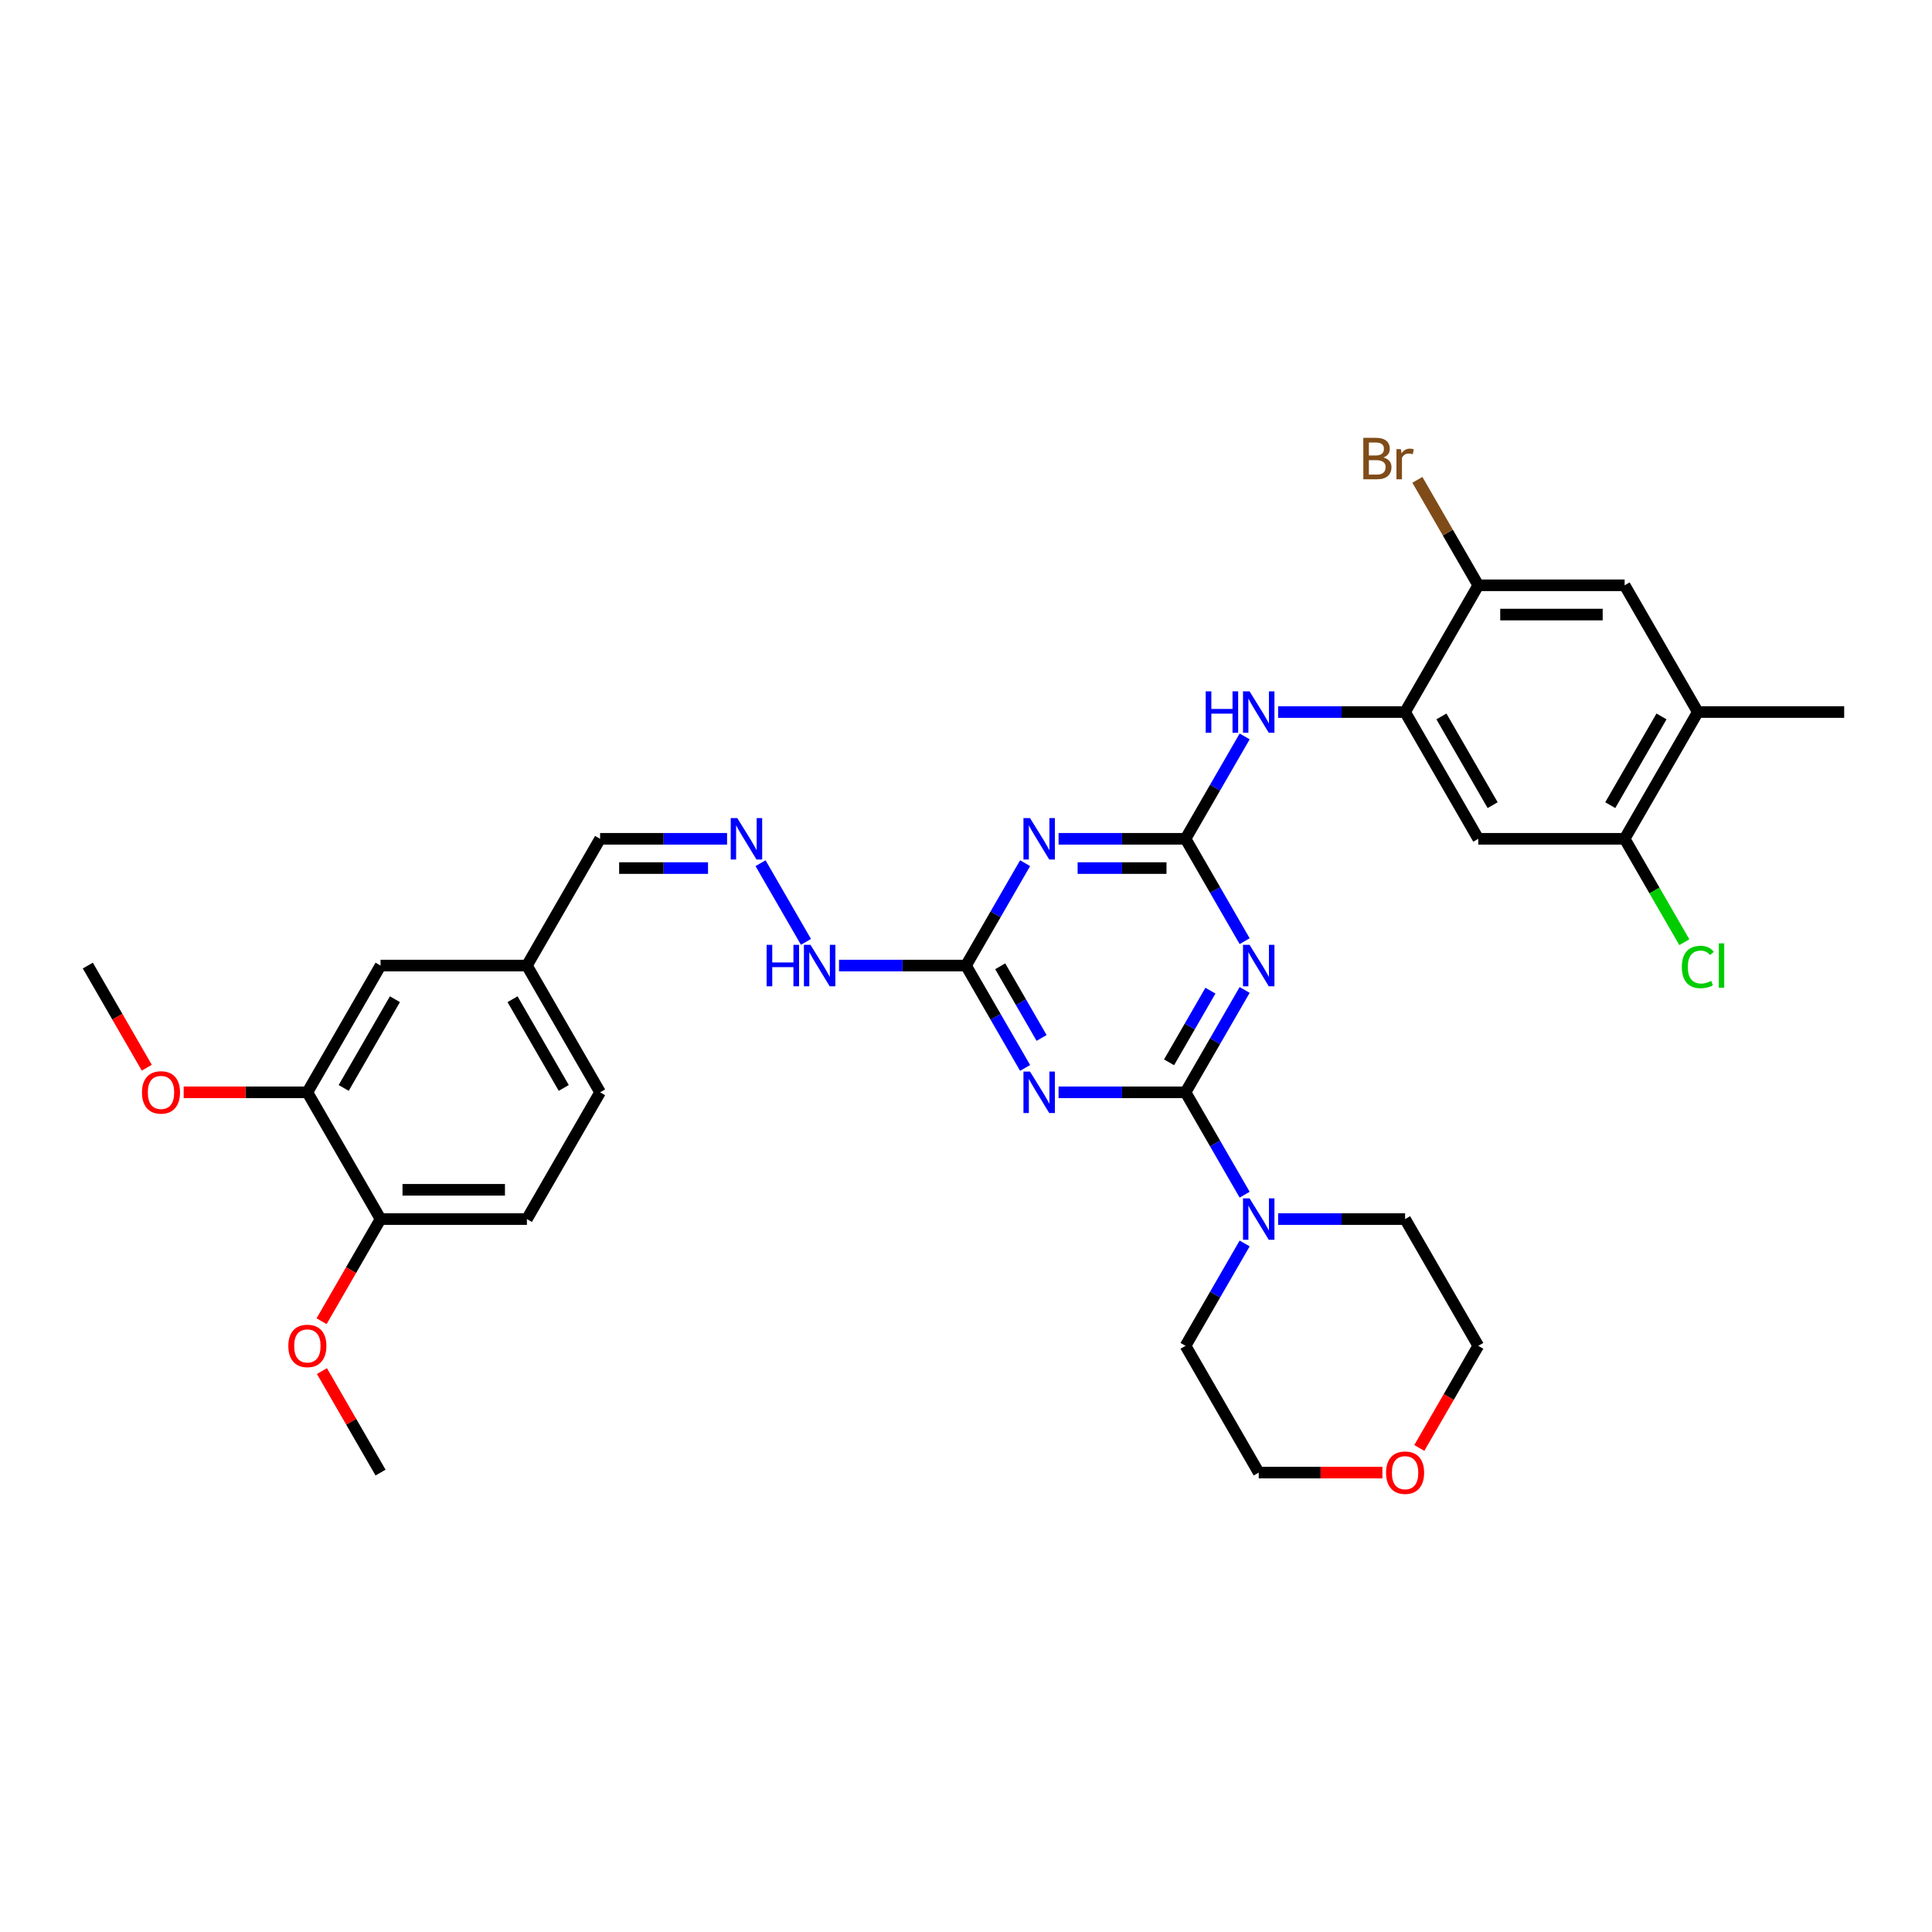 <?xml version='1.0' encoding='iso-8859-1'?>
<svg version='1.1' baseProfile='full'
              xmlns='http://www.w3.org/2000/svg'
                      xmlns:rdkit='http://www.rdkit.org/xml'
                      xmlns:xlink='http://www.w3.org/1999/xlink'
                  xml:space='preserve'
width='1000px' height='1000px' viewBox='0 0 1000 1000'>
<!-- END OF HEADER -->
<rect style='opacity:1.0;fill:#FFFFFF;stroke:none' width='1000' height='1000' x='0' y='0'> </rect>
<path class='bond-0' d='M 613.636,565.381 L 628.932,538.887' style='fill:none;fill-rule:evenodd;stroke:#000000;stroke-width:6px;stroke-linecap:butt;stroke-linejoin:miter;stroke-opacity:1' />
<path class='bond-0' d='M 628.932,538.887 L 644.228,512.394' style='fill:none;fill-rule:evenodd;stroke:#0000FF;stroke-width:6px;stroke-linecap:butt;stroke-linejoin:miter;stroke-opacity:1' />
<path class='bond-0' d='M 605.104,549.857 L 615.811,531.312' style='fill:none;fill-rule:evenodd;stroke:#000000;stroke-width:6px;stroke-linecap:butt;stroke-linejoin:miter;stroke-opacity:1' />
<path class='bond-0' d='M 615.811,531.312 L 626.518,512.766' style='fill:none;fill-rule:evenodd;stroke:#0000FF;stroke-width:6px;stroke-linecap:butt;stroke-linejoin:miter;stroke-opacity:1' />
<path class='bond-1' d='M 613.636,565.381 L 580.773,565.381' style='fill:none;fill-rule:evenodd;stroke:#000000;stroke-width:6px;stroke-linecap:butt;stroke-linejoin:miter;stroke-opacity:1' />
<path class='bond-1' d='M 580.773,565.381 L 547.909,565.381' style='fill:none;fill-rule:evenodd;stroke:#0000FF;stroke-width:6px;stroke-linecap:butt;stroke-linejoin:miter;stroke-opacity:1' />
<path class='bond-5' d='M 613.636,565.381 L 628.932,591.874' style='fill:none;fill-rule:evenodd;stroke:#000000;stroke-width:6px;stroke-linecap:butt;stroke-linejoin:miter;stroke-opacity:1' />
<path class='bond-5' d='M 628.932,591.874 L 644.228,618.367' style='fill:none;fill-rule:evenodd;stroke:#0000FF;stroke-width:6px;stroke-linecap:butt;stroke-linejoin:miter;stroke-opacity:1' />
<path class='bond-2' d='M 644.228,487.152 L 628.932,460.658' style='fill:none;fill-rule:evenodd;stroke:#0000FF;stroke-width:6px;stroke-linecap:butt;stroke-linejoin:miter;stroke-opacity:1' />
<path class='bond-2' d='M 628.932,460.658 L 613.636,434.165' style='fill:none;fill-rule:evenodd;stroke:#000000;stroke-width:6px;stroke-linecap:butt;stroke-linejoin:miter;stroke-opacity:1' />
<path class='bond-4' d='M 530.592,552.76 L 515.296,526.266' style='fill:none;fill-rule:evenodd;stroke:#0000FF;stroke-width:6px;stroke-linecap:butt;stroke-linejoin:miter;stroke-opacity:1' />
<path class='bond-4' d='M 515.296,526.266 L 500,499.773' style='fill:none;fill-rule:evenodd;stroke:#000000;stroke-width:6px;stroke-linecap:butt;stroke-linejoin:miter;stroke-opacity:1' />
<path class='bond-4' d='M 539.125,537.236 L 528.418,518.69' style='fill:none;fill-rule:evenodd;stroke:#0000FF;stroke-width:6px;stroke-linecap:butt;stroke-linejoin:miter;stroke-opacity:1' />
<path class='bond-4' d='M 528.418,518.69 L 517.71,500.145' style='fill:none;fill-rule:evenodd;stroke:#000000;stroke-width:6px;stroke-linecap:butt;stroke-linejoin:miter;stroke-opacity:1' />
<path class='bond-7' d='M 613.636,434.165 L 628.932,407.671' style='fill:none;fill-rule:evenodd;stroke:#000000;stroke-width:6px;stroke-linecap:butt;stroke-linejoin:miter;stroke-opacity:1' />
<path class='bond-7' d='M 628.932,407.671 L 644.228,381.178' style='fill:none;fill-rule:evenodd;stroke:#0000FF;stroke-width:6px;stroke-linecap:butt;stroke-linejoin:miter;stroke-opacity:1' />
<path class='bond-35' d='M 613.636,434.165 L 580.773,434.165' style='fill:none;fill-rule:evenodd;stroke:#000000;stroke-width:6px;stroke-linecap:butt;stroke-linejoin:miter;stroke-opacity:1' />
<path class='bond-35' d='M 580.773,434.165 L 547.909,434.165' style='fill:none;fill-rule:evenodd;stroke:#0000FF;stroke-width:6px;stroke-linecap:butt;stroke-linejoin:miter;stroke-opacity:1' />
<path class='bond-35' d='M 603.777,449.316 L 580.773,449.316' style='fill:none;fill-rule:evenodd;stroke:#000000;stroke-width:6px;stroke-linecap:butt;stroke-linejoin:miter;stroke-opacity:1' />
<path class='bond-35' d='M 580.773,449.316 L 557.768,449.316' style='fill:none;fill-rule:evenodd;stroke:#0000FF;stroke-width:6px;stroke-linecap:butt;stroke-linejoin:miter;stroke-opacity:1' />
<path class='bond-3' d='M 530.592,446.786 L 515.296,473.279' style='fill:none;fill-rule:evenodd;stroke:#0000FF;stroke-width:6px;stroke-linecap:butt;stroke-linejoin:miter;stroke-opacity:1' />
<path class='bond-3' d='M 515.296,473.279 L 500,499.773' style='fill:none;fill-rule:evenodd;stroke:#000000;stroke-width:6px;stroke-linecap:butt;stroke-linejoin:miter;stroke-opacity:1' />
<path class='bond-15' d='M 500,499.773 L 467.136,499.773' style='fill:none;fill-rule:evenodd;stroke:#000000;stroke-width:6px;stroke-linecap:butt;stroke-linejoin:miter;stroke-opacity:1' />
<path class='bond-15' d='M 467.136,499.773 L 434.273,499.773' style='fill:none;fill-rule:evenodd;stroke:#0000FF;stroke-width:6px;stroke-linecap:butt;stroke-linejoin:miter;stroke-opacity:1' />
<path class='bond-27' d='M 661.545,630.989 L 694.409,630.989' style='fill:none;fill-rule:evenodd;stroke:#0000FF;stroke-width:6px;stroke-linecap:butt;stroke-linejoin:miter;stroke-opacity:1' />
<path class='bond-27' d='M 694.409,630.989 L 727.273,630.989' style='fill:none;fill-rule:evenodd;stroke:#000000;stroke-width:6px;stroke-linecap:butt;stroke-linejoin:miter;stroke-opacity:1' />
<path class='bond-28' d='M 644.228,643.61 L 628.932,670.103' style='fill:none;fill-rule:evenodd;stroke:#0000FF;stroke-width:6px;stroke-linecap:butt;stroke-linejoin:miter;stroke-opacity:1' />
<path class='bond-28' d='M 628.932,670.103 L 613.636,696.597' style='fill:none;fill-rule:evenodd;stroke:#000000;stroke-width:6px;stroke-linecap:butt;stroke-linejoin:miter;stroke-opacity:1' />
<path class='bond-6' d='M 727.273,368.557 L 694.409,368.557' style='fill:none;fill-rule:evenodd;stroke:#000000;stroke-width:6px;stroke-linecap:butt;stroke-linejoin:miter;stroke-opacity:1' />
<path class='bond-6' d='M 694.409,368.557 L 661.545,368.557' style='fill:none;fill-rule:evenodd;stroke:#0000FF;stroke-width:6px;stroke-linecap:butt;stroke-linejoin:miter;stroke-opacity:1' />
<path class='bond-8' d='M 727.273,368.557 L 765.152,434.165' style='fill:none;fill-rule:evenodd;stroke:#000000;stroke-width:6px;stroke-linecap:butt;stroke-linejoin:miter;stroke-opacity:1' />
<path class='bond-8' d='M 746.076,370.822 L 772.591,416.748' style='fill:none;fill-rule:evenodd;stroke:#000000;stroke-width:6px;stroke-linecap:butt;stroke-linejoin:miter;stroke-opacity:1' />
<path class='bond-9' d='M 727.273,368.557 L 765.152,302.949' style='fill:none;fill-rule:evenodd;stroke:#000000;stroke-width:6px;stroke-linecap:butt;stroke-linejoin:miter;stroke-opacity:1' />
<path class='bond-10' d='M 765.152,434.165 L 840.909,434.165' style='fill:none;fill-rule:evenodd;stroke:#000000;stroke-width:6px;stroke-linecap:butt;stroke-linejoin:miter;stroke-opacity:1' />
<path class='bond-11' d='M 765.152,302.949 L 840.909,302.949' style='fill:none;fill-rule:evenodd;stroke:#000000;stroke-width:6px;stroke-linecap:butt;stroke-linejoin:miter;stroke-opacity:1' />
<path class='bond-11' d='M 776.515,318.1 L 829.545,318.1' style='fill:none;fill-rule:evenodd;stroke:#000000;stroke-width:6px;stroke-linecap:butt;stroke-linejoin:miter;stroke-opacity:1' />
<path class='bond-23' d='M 765.152,302.949 L 749.394,275.656' style='fill:none;fill-rule:evenodd;stroke:#000000;stroke-width:6px;stroke-linecap:butt;stroke-linejoin:miter;stroke-opacity:1' />
<path class='bond-23' d='M 749.394,275.656 L 733.636,248.363' style='fill:none;fill-rule:evenodd;stroke:#7F4C19;stroke-width:6px;stroke-linecap:butt;stroke-linejoin:miter;stroke-opacity:1' />
<path class='bond-22' d='M 840.909,434.165 L 856.358,460.923' style='fill:none;fill-rule:evenodd;stroke:#000000;stroke-width:6px;stroke-linecap:butt;stroke-linejoin:miter;stroke-opacity:1' />
<path class='bond-22' d='M 856.358,460.923 L 871.807,487.682' style='fill:none;fill-rule:evenodd;stroke:#00CC00;stroke-width:6px;stroke-linecap:butt;stroke-linejoin:miter;stroke-opacity:1' />
<path class='bond-36' d='M 840.909,434.165 L 878.788,368.557' style='fill:none;fill-rule:evenodd;stroke:#000000;stroke-width:6px;stroke-linecap:butt;stroke-linejoin:miter;stroke-opacity:1' />
<path class='bond-36' d='M 833.469,416.748 L 859.984,370.822' style='fill:none;fill-rule:evenodd;stroke:#000000;stroke-width:6px;stroke-linecap:butt;stroke-linejoin:miter;stroke-opacity:1' />
<path class='bond-12' d='M 840.909,302.949 L 878.788,368.557' style='fill:none;fill-rule:evenodd;stroke:#000000;stroke-width:6px;stroke-linecap:butt;stroke-linejoin:miter;stroke-opacity:1' />
<path class='bond-29' d='M 878.788,368.557 L 954.545,368.557' style='fill:none;fill-rule:evenodd;stroke:#000000;stroke-width:6px;stroke-linecap:butt;stroke-linejoin:miter;stroke-opacity:1' />
<path class='bond-13' d='M 393.65,446.786 L 417.166,487.516' style='fill:none;fill-rule:evenodd;stroke:#0000FF;stroke-width:6px;stroke-linecap:butt;stroke-linejoin:miter;stroke-opacity:1' />
<path class='bond-20' d='M 376.333,434.165 L 343.47,434.165' style='fill:none;fill-rule:evenodd;stroke:#0000FF;stroke-width:6px;stroke-linecap:butt;stroke-linejoin:miter;stroke-opacity:1' />
<path class='bond-20' d='M 343.47,434.165 L 310.606,434.165' style='fill:none;fill-rule:evenodd;stroke:#000000;stroke-width:6px;stroke-linecap:butt;stroke-linejoin:miter;stroke-opacity:1' />
<path class='bond-20' d='M 366.474,449.316 L 343.47,449.316' style='fill:none;fill-rule:evenodd;stroke:#0000FF;stroke-width:6px;stroke-linecap:butt;stroke-linejoin:miter;stroke-opacity:1' />
<path class='bond-20' d='M 343.47,449.316 L 320.465,449.316' style='fill:none;fill-rule:evenodd;stroke:#000000;stroke-width:6px;stroke-linecap:butt;stroke-linejoin:miter;stroke-opacity:1' />
<path class='bond-14' d='M 159.091,565.381 L 196.97,499.773' style='fill:none;fill-rule:evenodd;stroke:#000000;stroke-width:6px;stroke-linecap:butt;stroke-linejoin:miter;stroke-opacity:1' />
<path class='bond-14' d='M 177.894,563.115 L 204.409,517.19' style='fill:none;fill-rule:evenodd;stroke:#000000;stroke-width:6px;stroke-linecap:butt;stroke-linejoin:miter;stroke-opacity:1' />
<path class='bond-25' d='M 159.091,565.381 L 127.083,565.381' style='fill:none;fill-rule:evenodd;stroke:#000000;stroke-width:6px;stroke-linecap:butt;stroke-linejoin:miter;stroke-opacity:1' />
<path class='bond-25' d='M 127.083,565.381 L 95.076,565.381' style='fill:none;fill-rule:evenodd;stroke:#FF0000;stroke-width:6px;stroke-linecap:butt;stroke-linejoin:miter;stroke-opacity:1' />
<path class='bond-37' d='M 159.091,565.381 L 196.97,630.989' style='fill:none;fill-rule:evenodd;stroke:#000000;stroke-width:6px;stroke-linecap:butt;stroke-linejoin:miter;stroke-opacity:1' />
<path class='bond-16' d='M 196.97,630.989 L 272.727,630.989' style='fill:none;fill-rule:evenodd;stroke:#000000;stroke-width:6px;stroke-linecap:butt;stroke-linejoin:miter;stroke-opacity:1' />
<path class='bond-16' d='M 208.333,615.837 L 261.364,615.837' style='fill:none;fill-rule:evenodd;stroke:#000000;stroke-width:6px;stroke-linecap:butt;stroke-linejoin:miter;stroke-opacity:1' />
<path class='bond-26' d='M 196.97,630.989 L 181.709,657.421' style='fill:none;fill-rule:evenodd;stroke:#000000;stroke-width:6px;stroke-linecap:butt;stroke-linejoin:miter;stroke-opacity:1' />
<path class='bond-26' d='M 181.709,657.421 L 166.448,683.854' style='fill:none;fill-rule:evenodd;stroke:#FF0000;stroke-width:6px;stroke-linecap:butt;stroke-linejoin:miter;stroke-opacity:1' />
<path class='bond-17' d='M 196.97,499.773 L 272.727,499.773' style='fill:none;fill-rule:evenodd;stroke:#000000;stroke-width:6px;stroke-linecap:butt;stroke-linejoin:miter;stroke-opacity:1' />
<path class='bond-18' d='M 715.53,762.205 L 683.523,762.205' style='fill:none;fill-rule:evenodd;stroke:#FF0000;stroke-width:6px;stroke-linecap:butt;stroke-linejoin:miter;stroke-opacity:1' />
<path class='bond-18' d='M 683.523,762.205 L 651.515,762.205' style='fill:none;fill-rule:evenodd;stroke:#000000;stroke-width:6px;stroke-linecap:butt;stroke-linejoin:miter;stroke-opacity:1' />
<path class='bond-34' d='M 734.63,749.462 L 749.891,723.029' style='fill:none;fill-rule:evenodd;stroke:#FF0000;stroke-width:6px;stroke-linecap:butt;stroke-linejoin:miter;stroke-opacity:1' />
<path class='bond-34' d='M 749.891,723.029 L 765.152,696.597' style='fill:none;fill-rule:evenodd;stroke:#000000;stroke-width:6px;stroke-linecap:butt;stroke-linejoin:miter;stroke-opacity:1' />
<path class='bond-19' d='M 272.727,630.989 L 310.606,565.381' style='fill:none;fill-rule:evenodd;stroke:#000000;stroke-width:6px;stroke-linecap:butt;stroke-linejoin:miter;stroke-opacity:1' />
<path class='bond-21' d='M 310.606,434.165 L 272.727,499.773' style='fill:none;fill-rule:evenodd;stroke:#000000;stroke-width:6px;stroke-linecap:butt;stroke-linejoin:miter;stroke-opacity:1' />
<path class='bond-24' d='M 272.727,499.773 L 310.606,565.381' style='fill:none;fill-rule:evenodd;stroke:#000000;stroke-width:6px;stroke-linecap:butt;stroke-linejoin:miter;stroke-opacity:1' />
<path class='bond-24' d='M 265.287,517.19 L 291.803,563.115' style='fill:none;fill-rule:evenodd;stroke:#000000;stroke-width:6px;stroke-linecap:butt;stroke-linejoin:miter;stroke-opacity:1' />
<path class='bond-32' d='M 75.977,552.638 L 60.715,526.206' style='fill:none;fill-rule:evenodd;stroke:#FF0000;stroke-width:6px;stroke-linecap:butt;stroke-linejoin:miter;stroke-opacity:1' />
<path class='bond-32' d='M 60.715,526.206 L 45.455,499.773' style='fill:none;fill-rule:evenodd;stroke:#000000;stroke-width:6px;stroke-linecap:butt;stroke-linejoin:miter;stroke-opacity:1' />
<path class='bond-33' d='M 166.64,709.672 L 181.805,735.939' style='fill:none;fill-rule:evenodd;stroke:#FF0000;stroke-width:6px;stroke-linecap:butt;stroke-linejoin:miter;stroke-opacity:1' />
<path class='bond-33' d='M 181.805,735.939 L 196.97,762.205' style='fill:none;fill-rule:evenodd;stroke:#000000;stroke-width:6px;stroke-linecap:butt;stroke-linejoin:miter;stroke-opacity:1' />
<path class='bond-30' d='M 727.273,630.989 L 765.152,696.597' style='fill:none;fill-rule:evenodd;stroke:#000000;stroke-width:6px;stroke-linecap:butt;stroke-linejoin:miter;stroke-opacity:1' />
<path class='bond-31' d='M 613.636,696.597 L 651.515,762.205' style='fill:none;fill-rule:evenodd;stroke:#000000;stroke-width:6px;stroke-linecap:butt;stroke-linejoin:miter;stroke-opacity:1' />
<path  class='atom-1' d='M 646.773 489.045
L 653.803 500.409
Q 654.5 501.53, 655.621 503.561
Q 656.742 505.591, 656.803 505.712
L 656.803 489.045
L 659.652 489.045
L 659.652 510.5
L 656.712 510.5
L 649.167 498.076
Q 648.288 496.621, 647.348 494.955
Q 646.439 493.288, 646.167 492.773
L 646.167 510.5
L 643.379 510.5
L 643.379 489.045
L 646.773 489.045
' fill='#0000FF'/>
<path  class='atom-2' d='M 533.136 554.653
L 540.167 566.017
Q 540.864 567.138, 541.985 569.169
Q 543.106 571.199, 543.167 571.32
L 543.167 554.653
L 546.015 554.653
L 546.015 576.108
L 543.076 576.108
L 535.53 563.684
Q 534.652 562.229, 533.712 560.563
Q 532.803 558.896, 532.53 558.381
L 532.53 576.108
L 529.742 576.108
L 529.742 554.653
L 533.136 554.653
' fill='#0000FF'/>
<path  class='atom-4' d='M 533.136 423.437
L 540.167 434.801
Q 540.864 435.922, 541.985 437.953
Q 543.106 439.983, 543.167 440.104
L 543.167 423.437
L 546.015 423.437
L 546.015 444.892
L 543.076 444.892
L 535.53 432.468
Q 534.652 431.013, 533.712 429.347
Q 532.803 427.68, 532.53 427.165
L 532.53 444.892
L 529.742 444.892
L 529.742 423.437
L 533.136 423.437
' fill='#0000FF'/>
<path  class='atom-6' d='M 646.773 620.261
L 653.803 631.625
Q 654.5 632.746, 655.621 634.777
Q 656.742 636.807, 656.803 636.928
L 656.803 620.261
L 659.652 620.261
L 659.652 641.716
L 656.712 641.716
L 649.167 629.292
Q 648.288 627.837, 647.348 626.171
Q 646.439 624.504, 646.167 623.989
L 646.167 641.716
L 643.379 641.716
L 643.379 620.261
L 646.773 620.261
' fill='#0000FF'/>
<path  class='atom-8' d='M 624.076 357.829
L 626.985 357.829
L 626.985 366.951
L 637.955 366.951
L 637.955 357.829
L 640.864 357.829
L 640.864 379.284
L 637.955 379.284
L 637.955 369.375
L 626.985 369.375
L 626.985 379.284
L 624.076 379.284
L 624.076 357.829
' fill='#0000FF'/>
<path  class='atom-8' d='M 646.773 357.829
L 653.803 369.193
Q 654.5 370.314, 655.621 372.345
Q 656.742 374.375, 656.803 374.496
L 656.803 357.829
L 659.652 357.829
L 659.652 379.284
L 656.712 379.284
L 649.167 366.86
Q 648.288 365.405, 647.348 363.739
Q 646.439 362.072, 646.167 361.557
L 646.167 379.284
L 643.379 379.284
L 643.379 357.829
L 646.773 357.829
' fill='#0000FF'/>
<path  class='atom-14' d='M 381.621 423.437
L 388.652 434.801
Q 389.348 435.922, 390.47 437.953
Q 391.591 439.983, 391.652 440.104
L 391.652 423.437
L 394.5 423.437
L 394.5 444.892
L 391.561 444.892
L 384.015 432.468
Q 383.136 431.013, 382.197 429.347
Q 381.288 427.68, 381.015 427.165
L 381.015 444.892
L 378.227 444.892
L 378.227 423.437
L 381.621 423.437
' fill='#0000FF'/>
<path  class='atom-16' d='M 396.803 489.045
L 399.712 489.045
L 399.712 498.167
L 410.682 498.167
L 410.682 489.045
L 413.591 489.045
L 413.591 510.5
L 410.682 510.5
L 410.682 500.591
L 399.712 500.591
L 399.712 510.5
L 396.803 510.5
L 396.803 489.045
' fill='#0000FF'/>
<path  class='atom-16' d='M 419.5 489.045
L 426.53 500.409
Q 427.227 501.53, 428.348 503.561
Q 429.47 505.591, 429.53 505.712
L 429.53 489.045
L 432.379 489.045
L 432.379 510.5
L 429.439 510.5
L 421.894 498.076
Q 421.015 496.621, 420.076 494.955
Q 419.167 493.288, 418.894 492.773
L 418.894 510.5
L 416.106 510.5
L 416.106 489.045
L 419.5 489.045
' fill='#0000FF'/>
<path  class='atom-19' d='M 717.424 762.265
Q 717.424 757.114, 719.97 754.235
Q 722.515 751.356, 727.273 751.356
Q 732.03 751.356, 734.576 754.235
Q 737.121 757.114, 737.121 762.265
Q 737.121 767.477, 734.545 770.447
Q 731.97 773.386, 727.273 773.386
Q 722.545 773.386, 719.97 770.447
Q 717.424 767.508, 717.424 762.265
M 727.273 770.962
Q 730.545 770.962, 732.303 768.78
Q 734.091 766.568, 734.091 762.265
Q 734.091 758.053, 732.303 755.932
Q 730.545 753.78, 727.273 753.78
Q 724 753.78, 722.212 755.902
Q 720.455 758.023, 720.455 762.265
Q 720.455 766.599, 722.212 768.78
Q 724 770.962, 727.273 770.962
' fill='#FF0000'/>
<path  class='atom-23' d='M 870.515 500.515
Q 870.515 495.182, 873 492.394
Q 875.515 489.576, 880.273 489.576
Q 884.697 489.576, 887.061 492.697
L 885.061 494.333
Q 883.333 492.061, 880.273 492.061
Q 877.03 492.061, 875.303 494.242
Q 873.606 496.394, 873.606 500.515
Q 873.606 504.758, 875.364 506.939
Q 877.152 509.121, 880.606 509.121
Q 882.97 509.121, 885.727 507.697
L 886.576 509.97
Q 885.455 510.697, 883.758 511.121
Q 882.061 511.545, 880.182 511.545
Q 875.515 511.545, 873 508.697
Q 870.515 505.848, 870.515 500.515
' fill='#00CC00'/>
<path  class='atom-23' d='M 889.667 488.273
L 892.455 488.273
L 892.455 511.273
L 889.667 511.273
L 889.667 488.273
' fill='#00CC00'/>
<path  class='atom-24' d='M 716.076 236.795
Q 718.136 237.371, 719.167 238.644
Q 720.227 239.886, 720.227 241.735
Q 720.227 244.704, 718.318 246.401
Q 716.439 248.068, 712.864 248.068
L 705.652 248.068
L 705.652 226.614
L 711.985 226.614
Q 715.652 226.614, 717.5 228.098
Q 719.348 229.583, 719.348 232.31
Q 719.348 235.553, 716.076 236.795
M 708.53 229.038
L 708.53 235.765
L 711.985 235.765
Q 714.106 235.765, 715.197 234.917
Q 716.318 234.038, 716.318 232.31
Q 716.318 229.038, 711.985 229.038
L 708.53 229.038
M 712.864 245.644
Q 714.955 245.644, 716.076 244.644
Q 717.197 243.644, 717.197 241.735
Q 717.197 239.977, 715.955 239.098
Q 714.742 238.189, 712.409 238.189
L 708.53 238.189
L 708.53 245.644
L 712.864 245.644
' fill='#7F4C19'/>
<path  class='atom-24' d='M 725.106 232.492
L 725.439 234.644
Q 727.076 232.22, 729.742 232.22
Q 730.591 232.22, 731.742 232.523
L 731.288 235.068
Q 729.985 234.765, 729.258 234.765
Q 727.985 234.765, 727.136 235.28
Q 726.318 235.765, 725.652 236.947
L 725.652 248.068
L 722.803 248.068
L 722.803 232.492
L 725.106 232.492
' fill='#7F4C19'/>
<path  class='atom-26' d='M 73.485 565.441
Q 73.485 560.29, 76.03 557.411
Q 78.576 554.532, 83.333 554.532
Q 88.091 554.532, 90.636 557.411
Q 93.182 560.29, 93.182 565.441
Q 93.182 570.653, 90.606 573.623
Q 88.03 576.563, 83.333 576.563
Q 78.606 576.563, 76.03 573.623
Q 73.485 570.684, 73.485 565.441
M 83.333 574.138
Q 86.606 574.138, 88.364 571.956
Q 90.151 569.744, 90.151 565.441
Q 90.151 561.229, 88.364 559.108
Q 86.606 556.956, 83.333 556.956
Q 80.061 556.956, 78.273 559.078
Q 76.515 561.199, 76.515 565.441
Q 76.515 569.775, 78.273 571.956
Q 80.061 574.138, 83.333 574.138
' fill='#FF0000'/>
<path  class='atom-27' d='M 149.242 696.657
Q 149.242 691.506, 151.788 688.627
Q 154.333 685.748, 159.091 685.748
Q 163.848 685.748, 166.394 688.627
Q 168.939 691.506, 168.939 696.657
Q 168.939 701.869, 166.364 704.839
Q 163.788 707.779, 159.091 707.779
Q 154.364 707.779, 151.788 704.839
Q 149.242 701.9, 149.242 696.657
M 159.091 705.354
Q 162.364 705.354, 164.121 703.172
Q 165.909 700.96, 165.909 696.657
Q 165.909 692.445, 164.121 690.324
Q 162.364 688.172, 159.091 688.172
Q 155.818 688.172, 154.03 690.294
Q 152.273 692.415, 152.273 696.657
Q 152.273 700.991, 154.03 703.172
Q 155.818 705.354, 159.091 705.354
' fill='#FF0000'/>
</svg>
